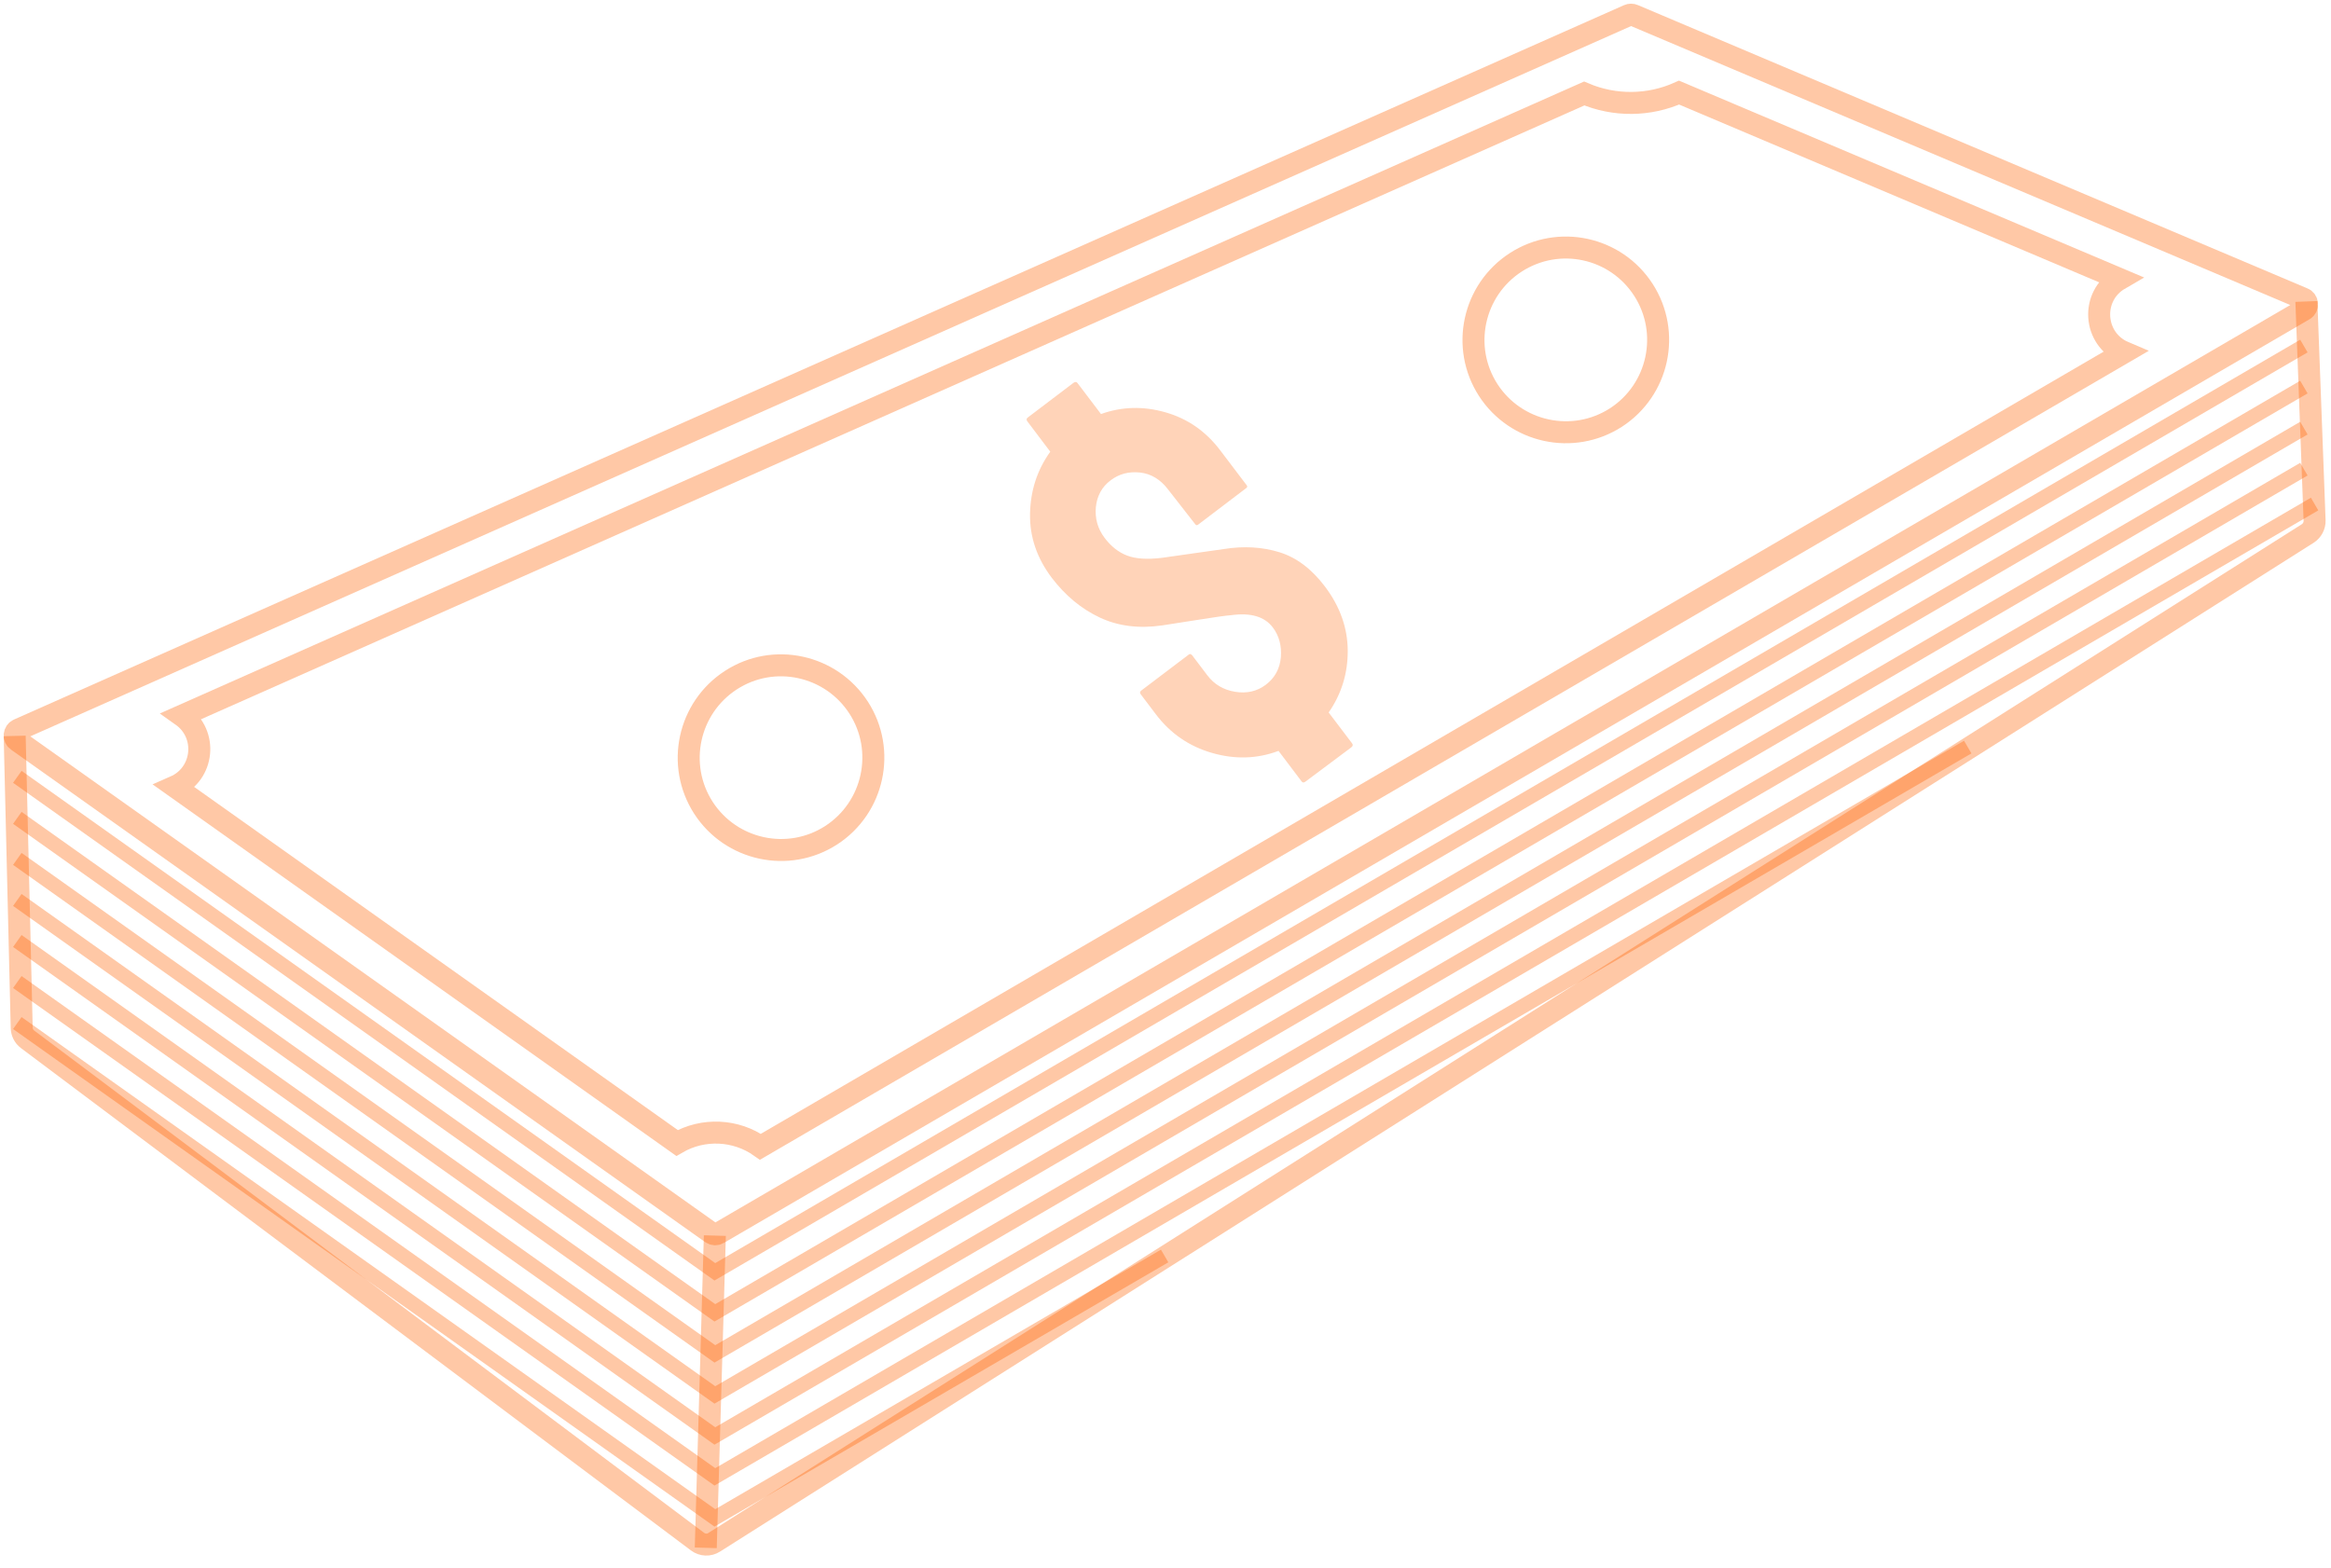 <svg width="159" height="107" viewBox="0 0 159 107" fill="none" xmlns="http://www.w3.org/2000/svg">
<path d="M1.181 50.528L48.531 84.127C48.671 84.228 48.851 84.237 49.001 84.147L157.151 21.137C157.461 20.957 157.431 20.497 157.101 20.367L111.431 1.038C111.321 0.988 111.191 0.988 111.081 1.038L1.251 49.778C0.951 49.917 0.911 50.337 1.181 50.528Z" stroke="#FF6100" stroke-opacity="0.35" stroke-width="1.5" stroke-miterlimit="10"/>
<path d="M12.411 48.828L108.061 6.378C110.131 7.258 112.481 7.237 114.531 6.317L144.581 19.038C142.581 20.198 142.771 23.137 144.901 24.038L51.871 78.237C50.191 77.047 47.961 76.948 46.181 77.978L11.921 53.667C13.911 52.797 14.191 50.087 12.411 48.828Z" stroke="#FF6100" stroke-opacity="0.35" stroke-width="1.5" stroke-miterlimit="10"/>
<path d="M1.001 50.208L1.481 70.127C1.491 70.438 1.631 70.718 1.881 70.907L47.581 105.177C47.911 105.427 48.371 105.447 48.721 105.217L157.411 36.398C157.711 36.208 157.891 35.867 157.881 35.517L157.321 20.567" stroke="#FF6100" stroke-opacity="0.35" stroke-width="1.5" stroke-miterlimit="10"/>
<path d="M48.761 84.297L48.141 105.598" stroke="#FF6100" stroke-opacity="0.35" stroke-width="1.5" stroke-miterlimit="10"/>
<path d="M89.03 53.337C88.93 53.407 88.85 53.398 88.78 53.307L87.21 51.227C85.75 51.778 84.23 51.818 82.67 51.367C81.11 50.917 79.83 50.038 78.84 48.727L77.81 47.367C77.74 47.267 77.75 47.188 77.84 47.117L81.1 44.648C81.17 44.597 81.24 44.617 81.32 44.708L82.35 46.068C82.82 46.688 83.45 47.068 84.25 47.197C85.04 47.328 85.74 47.167 86.34 46.718C86.96 46.248 87.3 45.617 87.37 44.837C87.43 44.057 87.25 43.377 86.82 42.807C86.26 42.068 85.32 41.788 83.99 41.968C83.53 42.008 82.84 42.108 81.9 42.258C80.96 42.407 80.09 42.538 79.28 42.667C77.69 42.898 76.26 42.718 75.01 42.127C73.76 41.538 72.67 40.638 71.74 39.417C70.73 38.078 70.23 36.627 70.26 35.047C70.29 33.468 70.75 32.057 71.64 30.817L70.07 28.738C70 28.637 70.01 28.558 70.1 28.488L73.21 26.128C73.33 26.038 73.43 26.038 73.5 26.137L75.1 28.247C76.52 27.738 77.98 27.698 79.49 28.128C81 28.558 82.24 29.418 83.22 30.707L85.04 33.108C85.09 33.178 85.09 33.237 85.01 33.297L81.72 35.797C81.65 35.847 81.59 35.847 81.53 35.767L79.68 33.398C79.16 32.708 78.51 32.318 77.76 32.237C77 32.157 76.34 32.328 75.76 32.767C75.16 33.218 74.83 33.828 74.75 34.597C74.68 35.367 74.87 36.057 75.34 36.688C75.79 37.288 76.31 37.688 76.89 37.907C77.47 38.127 78.26 38.178 79.26 38.057L83.48 37.458C84.86 37.237 86.12 37.318 87.28 37.678C88.44 38.038 89.47 38.818 90.37 40.008C91.4 41.367 91.92 42.828 91.93 44.377C91.94 45.928 91.51 47.337 90.63 48.608L92.23 50.718C92.3 50.818 92.28 50.907 92.16 50.998L89.03 53.337Z" fill="#FF6100" fill-opacity="0.28"/>
<path d="M58.57 48.278C60.45 51.197 59.61 55.097 56.69 56.987C53.77 58.867 49.87 58.028 47.98 55.108C46.1 52.188 46.94 48.288 49.86 46.398C52.78 44.508 56.68 45.358 58.57 48.278Z" stroke="#FF6100" stroke-opacity="0.35" stroke-width="1.5" stroke-miterlimit="10"/>
<path d="M112.101 19.777C113.981 22.698 113.141 26.598 110.221 28.488C107.301 30.367 103.401 29.527 101.511 26.608C99.63 23.688 100.471 19.788 103.391 17.898C106.321 16.008 110.211 16.848 112.101 19.777Z" stroke="#FF6100" stroke-opacity="0.35" stroke-width="1.5" stroke-miterlimit="10"/>
<path d="M1.181 52.998L48.761 86.767L157.151 23.608" stroke="#FF6100" stroke-opacity="0.35" stroke-miterlimit="10"/>
<path d="M1.181 55.797L48.761 89.567L157.151 26.407" stroke="#FF6100" stroke-opacity="0.35" stroke-miterlimit="10"/>
<path d="M1.181 58.597L48.761 92.368L157.151 29.207" stroke="#FF6100" stroke-opacity="0.35" stroke-miterlimit="10"/>
<path d="M1.181 61.398L48.761 95.168L157.151 32.008" stroke="#FF6100" stroke-opacity="0.35" stroke-miterlimit="10"/>
<path d="M1.181 64.198L48.761 97.968L157.881 34.388" stroke="#FF6100" stroke-opacity="0.35" stroke-miterlimit="10"/>
<path d="M1.181 66.998L48.761 100.757L134.221 50.968" stroke="#FF6100" stroke-opacity="0.35" stroke-miterlimit="10"/>
<path d="M1.181 69.797L48.761 103.557L79.441 85.688" stroke="#FF6100" stroke-opacity="0.35" stroke-miterlimit="10"/>
</svg>
